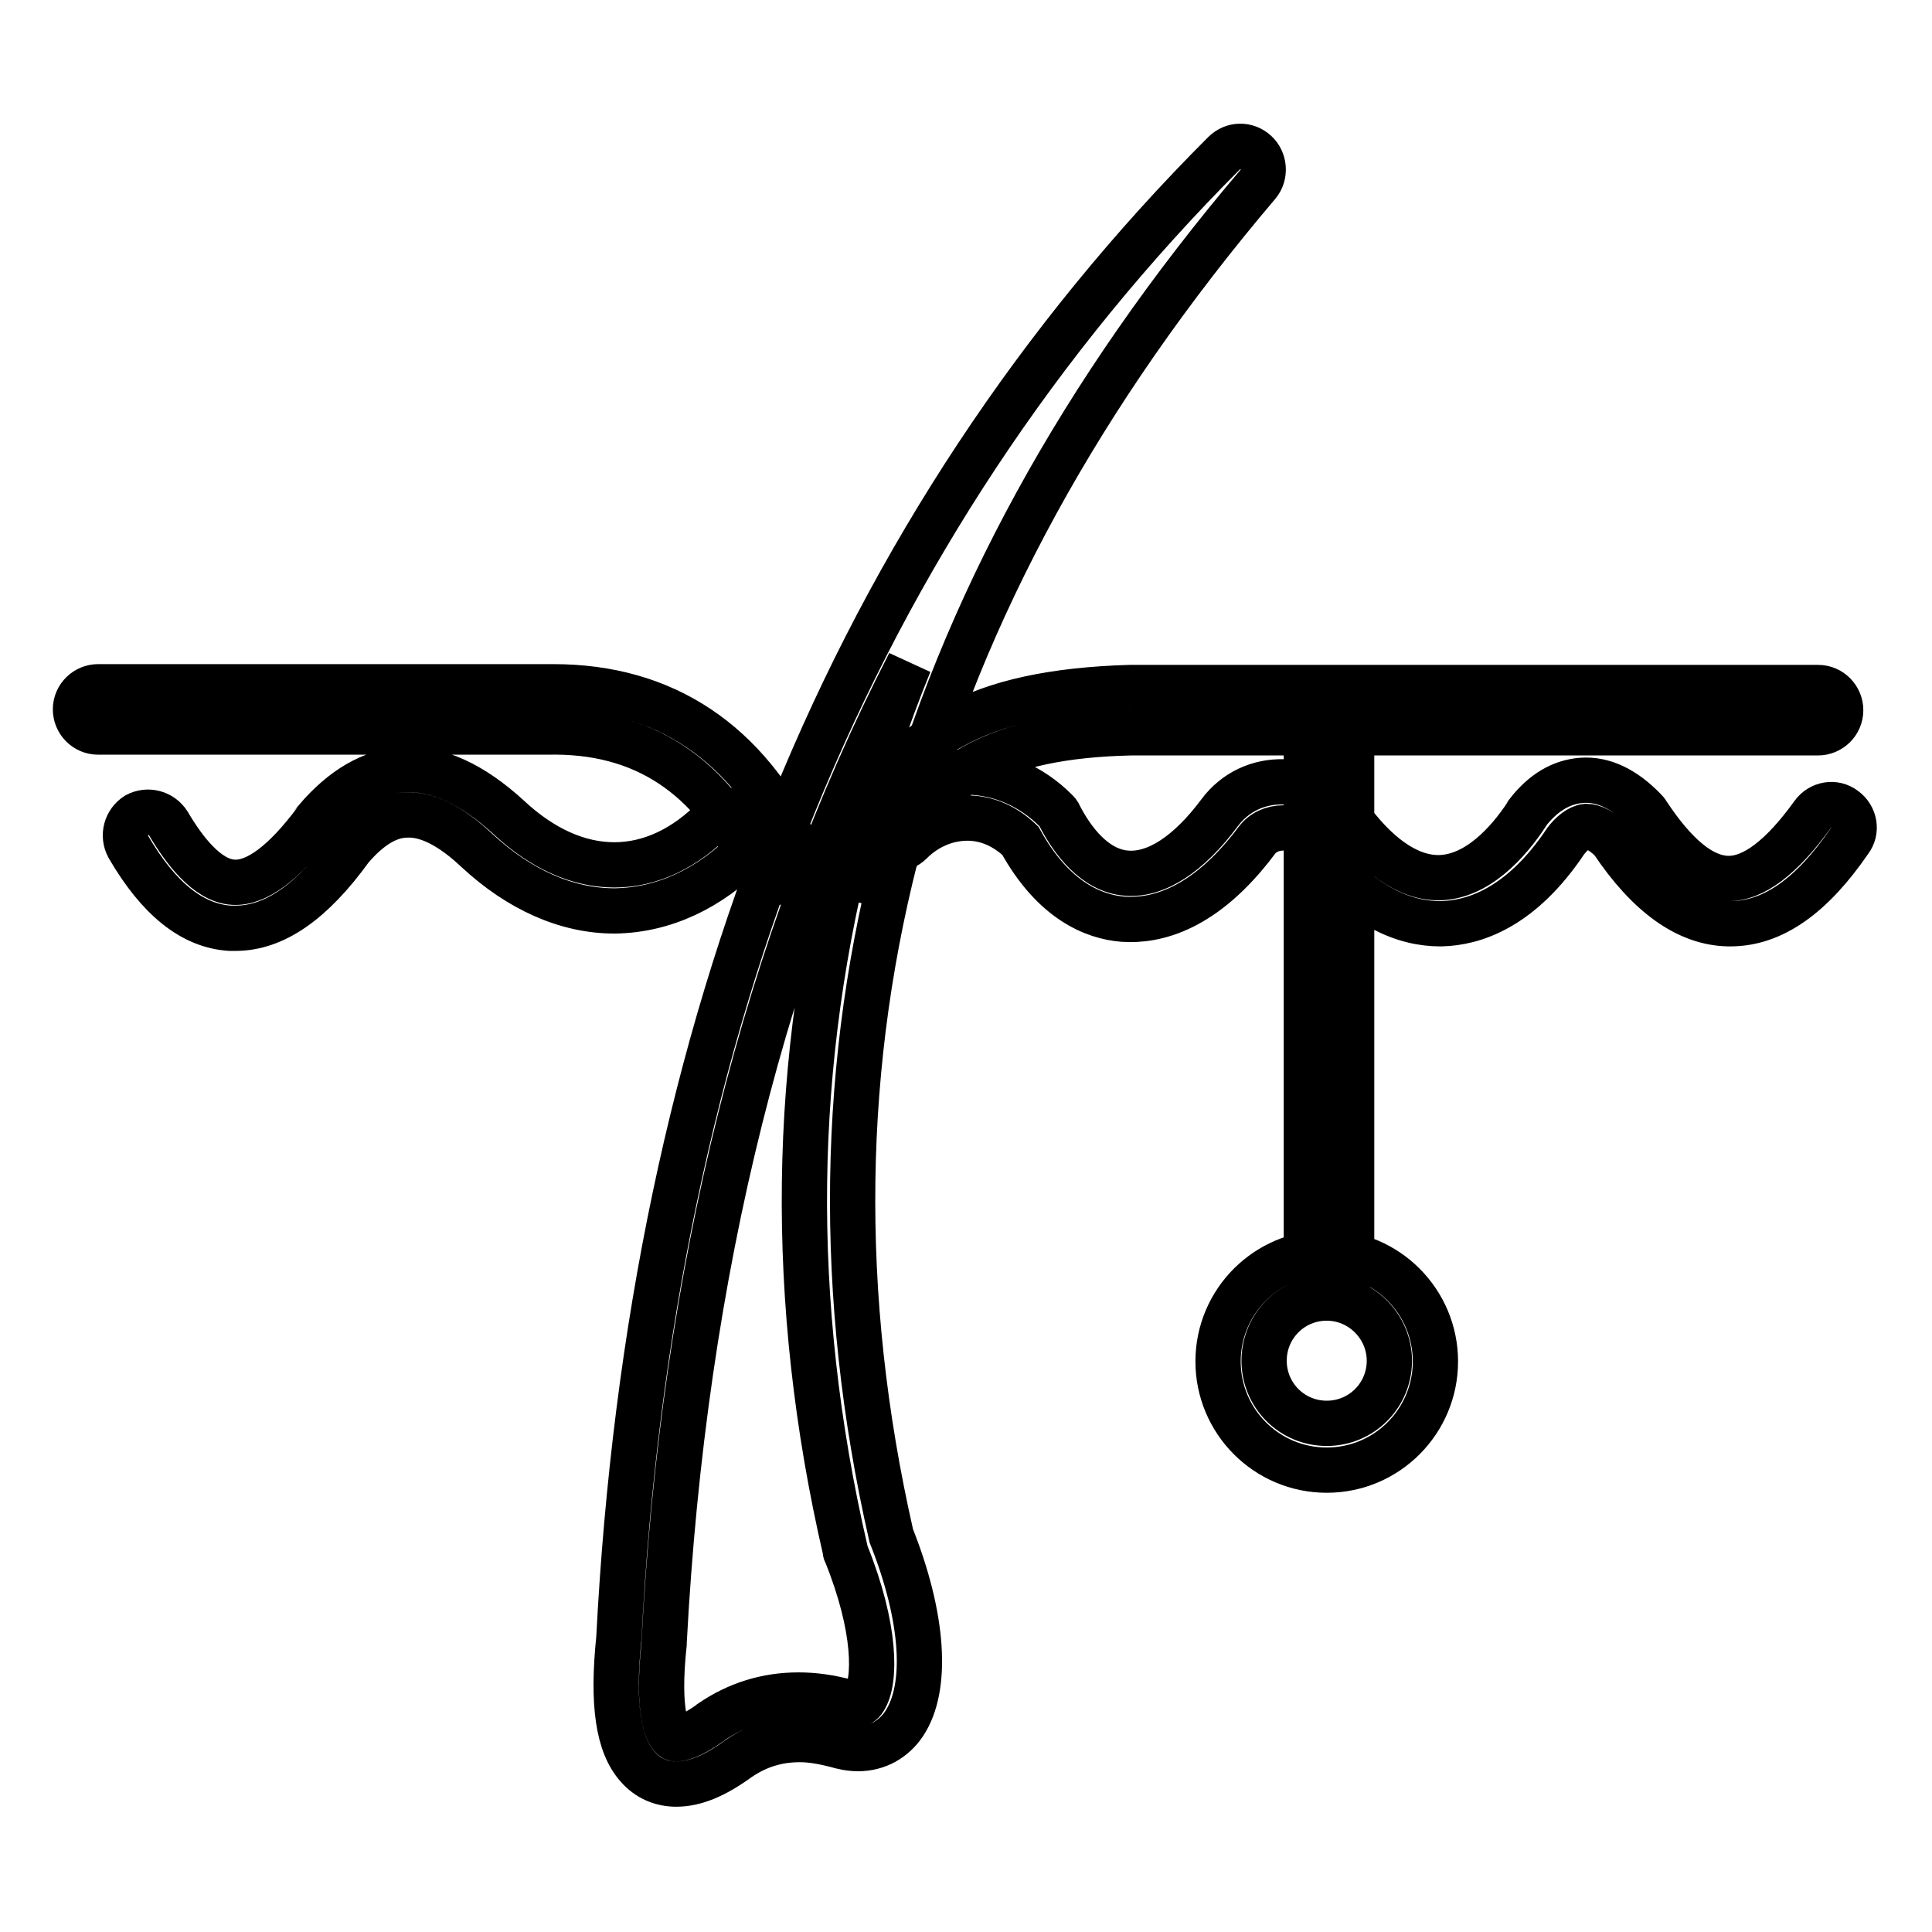 <?xml version="1.0" encoding="utf-8"?>
<!-- Svg Vector Icons : http://www.onlinewebfonts.com/icon -->
<!DOCTYPE svg PUBLIC "-//W3C//DTD SVG 1.1//EN" "http://www.w3.org/Graphics/SVG/1.1/DTD/svg11.dtd">
<svg version="1.1" xmlns="http://www.w3.org/2000/svg" xmlns:xlink="http://www.w3.org/1999/xlink" x="0px" y="0px" viewBox="0 0 256 256" enable-background="new 0 0 256 256" xml:space="preserve">
<g> <path stroke-width="6" fill-opacity="0" stroke="#000000"  d="M103,116.9c-1.1,0-2.2-0.6-2.8-1.7c-5.9-12.5-15-18.5-27.7-18.2c0,0,0,0-0.1,0H13c-1.7,0-3-1.4-3-3 c0-1.7,1.4-3,3-3h59.4c0.3,0,0.6,0,0.9,0c14.7,0,25.7,7.3,32.5,21.7c0.7,1.5,0.1,3.3-1.4,4.1C103.9,116.8,103.4,116.9,103,116.9z  M115.3,116.8c-0.4,0-0.7-0.1-1.1-0.2c-1.6-0.6-2.4-2.3-1.8-3.9c2.8-7.5,7.3-12.9,13.7-16.4c5.9-3.3,13.6-4.9,23.6-5.2 c0,0,0,0,0.1,0h91.1c1.7,0,3,1.4,3,3c0,1.7-1.4,3-3,3h-91c-17.8,0.4-27.2,5.6-31.6,17.6C117.7,116,116.6,116.8,115.3,116.8z  M31.2,123c-0.2,0-0.4,0-0.7,0c-5-0.3-9.5-3.9-13.5-10.8c-0.8-1.5-0.3-3.3,1.1-4.2c1.5-0.8,3.3-0.3,4.2,1.1c2,3.4,5.1,7.6,8.6,7.8 c3.1,0.2,6.8-2.6,10.9-8.1c0-0.1,0.1-0.1,0.1-0.2c3.5-4.1,7.4-6.4,11.5-6.6c4.5-0.3,9.2,1.9,14,6.3c9,8.4,19.2,8.4,27.4,0 c1.2-1.2,3.1-1.2,4.3-0.1c1.2,1.2,1.2,3.1,0.1,4.3c-5.2,5.3-11.3,8.1-17.7,8.2c0,0,0,0-0.1,0c-6.3,0-12.6-2.8-18.2-8 c-3.5-3.3-6.7-4.9-9.5-4.7c-2.4,0.1-4.8,1.6-7.2,4.4C41.3,119.6,36.3,123,31.2,123z M229.3,122.4c-0.1,0-0.2,0-0.3,0 c-5.4-0.1-10.6-3.8-15.4-11c-1.3-1.3-2.5-1.9-3.4-1.9c-1,0.1-2,1-2.7,1.9c-6,9-12.3,10.9-16.5,11c-0.1,0-0.1,0-0.2,0 c-4.3,0-10.7-1.9-17.2-11c-0.8-1.1-2-1.7-3.5-1.7c-1.5,0-2.8,0.6-3.6,1.7c-6.9,9.2-13.4,10.7-17.7,10.4c-3.8-0.3-9.2-2.4-13.6-10.4 c-2-1.9-4.4-3-7-3c-2.7,0-5.4,1.1-7.5,3.2c-1.2,1.2-3.1,1.2-4.3,0c-1.2-1.2-1.2-3.1,0-4.3c3.3-3.3,7.5-5,11.9-5 c4.3,0.1,8.4,1.9,11.6,5.1c0.2,0.2,0.4,0.4,0.5,0.7c1.7,3.3,4.7,7.3,8.9,7.6c3.9,0.3,8.2-2.5,12.3-8c0,0,0,0,0,0 c2-2.7,5.1-4.2,8.5-4.1c3.3,0,6.4,1.6,8.3,4.2c0,0,0,0,0,0c3.9,5.5,8.1,8.5,12.2,8.5c0,0,0.1,0,0.1,0c5-0.1,9.1-4.6,11.6-8.4 c0-0.1,0.1-0.1,0.1-0.2c2.1-2.7,4.5-4.1,7.2-4.3c2.8-0.2,5.6,1.1,8.3,3.9c0.1,0.1,0.3,0.3,0.4,0.5c3.7,5.6,7.2,8.5,10.6,8.6 c3.4,0.1,7.2-2.8,11.3-8.5c1-1.4,2.9-1.7,4.2-0.7c1.4,1,1.7,2.9,0.7,4.2C240.1,118.7,234.9,122.4,229.3,122.4z M89.6,236.4 c-2,0-3.8-0.8-5.1-2.3c-2.6-2.9-3.4-8.3-2.5-17c2.1-40.8,9.9-78,23.2-110.6c13.3-32.7,32.5-61.7,57-86.2c1.2-1.2,3-1.2,4.2-0.1 c1.2,1.1,1.3,3,0.3,4.2c-46.8,55.1-63.1,115.4-48.6,179.1c4.3,10.8,4.9,20.1,1.7,24.9c-1.4,2.1-3.6,3.3-6.1,3.3c-1,0-2-0.2-3-0.5 c-1.6-0.4-3.2-0.7-4.7-0.7c-3,0-5.6,0.8-8.1,2.5C94.6,235.4,92,236.4,89.6,236.4z M120.5,87.9c-19.1,37.2-29.9,80.6-32.5,129.7 c0,0.1,0,0.1,0,0.2c-1,9.3,0.5,11.8,1,12.3c0.2,0.2,0.3,0.3,0.6,0.3c0.5,0,1.8-0.2,4.5-2.1c0,0,0,0,0.1-0.1 c3.5-2.4,7.4-3.6,11.6-3.6c2.1,0,4.2,0.3,6.4,0.9c0.1,0,0.1,0,0.2,0.1c0.4,0.1,0.8,0.2,1.1,0.2c0.4,0,0.7-0.1,1-0.6 c1.6-2.4,1.6-9.5-2.4-19.4c-0.1-0.1-0.1-0.3-0.1-0.4c-3.8-16.4-5.6-32.8-5.4-48.7c0.2-15.9,2.4-31.7,6.5-47.1 C115.2,102.2,117.6,95,120.5,87.9z M176.1,171c-1.7,0-3-1.4-3-3V95.5c0-1.7,1.4-3,3-3c1.7,0,3,1.4,3,3V168 C179.1,169.7,177.7,171,176.1,171z M175.8,194.8c-8,0-14.4-6.5-14.4-14.4c0-8,6.5-14.4,14.4-14.4c8,0,14.4,6.5,14.4,14.4 C190.2,188.3,183.8,194.8,175.8,194.8z M175.8,172c-4.6,0-8.3,3.7-8.3,8.3c0,4.6,3.7,8.3,8.3,8.3s8.3-3.7,8.3-8.3 C184.1,175.8,180.4,172,175.8,172z"/></g>
</svg>